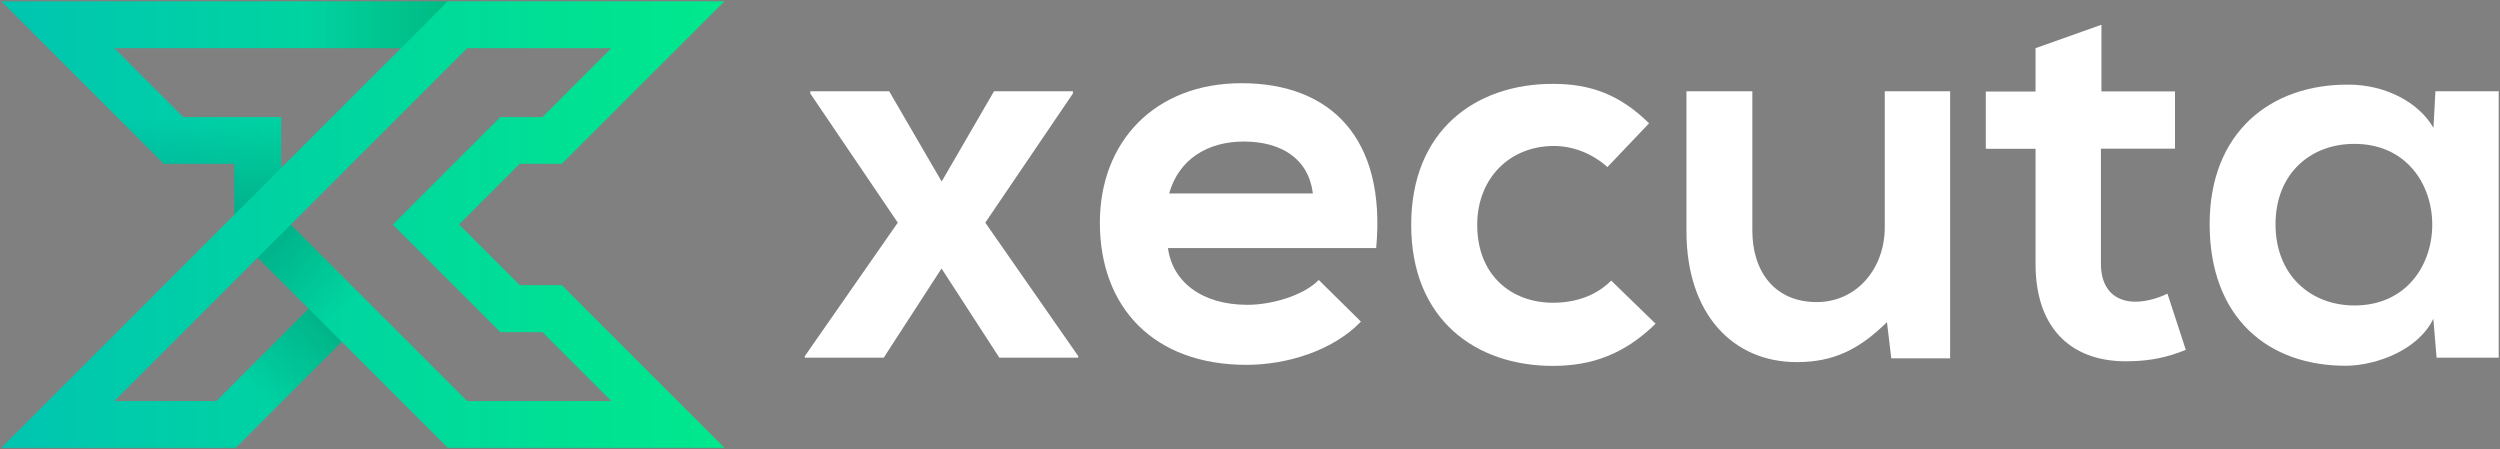 <?xml version="1.0" encoding="utf-8"?>
<!-- Generator: Adobe Illustrator 28.0.0, SVG Export Plug-In . SVG Version: 6.00 Build 0)  -->
<svg version="1.1" id="Layer_1" xmlns="http://www.w3.org/2000/svg" xmlns:xlink="http://www.w3.org/1999/xlink" x="0px" y="0px"
	 viewBox="0 0 1920 344.9" style="enable-background:new 0 0 1920 344.9;" xml:space="preserve">
<rect x="0" y="0" width="1920" height="344.9" fill="#808080" stroke="none"/>
<style type="text/css">
	.st0{fill:#FFFFFF;}
	.st1{fill:url(#SVGID_1_);}
	.st2{opacity:0.3;fill:url(#SVGID_00000048503174406851651670000002967854890696048800_);}
	.st3{opacity:0.3;fill:url(#SVGID_00000025413443921375284880000005002709975239257247_);}
	.st4{opacity:0.3;fill:url(#SVGID_00000116939757319057119380000012249420273079093383_);}
	.st5{opacity:0.3;fill:url(#SVGID_00000083767030717764018710000000882460499298816917_);}
</style>
<g>
	<g>
		<path class="st0" d="M763.4,70.1H824v1.7L756.7,171l71.4,102.5v1.2h-60.6l-44.4-68.5l-44.4,68.5h-60.6v-1.2L689.5,171l-67.2-99.2
			v-1.7h60.6l40.3,69.3L763.4,70.1z"/>
		<path class="st0" d="M897,190.5c3.3,25.3,25.3,43.6,61,43.6c18.7,0,43.2-7.1,54.8-19.1l32.4,32c-21.6,22.4-56.9,33.2-88,33.2
			c-70.6,0-112.5-43.6-112.5-109.2c0-62.3,42.3-107.1,108.8-107.1c68.5,0,111.2,42.3,103.4,126.6H897z M1008.3,148.6
			c-3.3-26.6-24.1-39.9-53.1-39.9c-27.4,0-49.8,13.3-57.3,39.9H1008.3z"/>
		<path class="st0" d="M1271.5,248.6c-23.7,23.2-48.6,32.4-78.9,32.4c-59.4,0-108.8-35.7-108.8-108.3s49.4-108.3,108.8-108.3
			c29.1,0,51.5,8.3,73.9,30.3l-32,33.6c-12-10.8-27-16.2-41.1-16.2c-34,0-58.9,24.9-58.9,60.6c0,39,26.6,59.8,58.1,59.8
			c16.2,0,32.4-4.6,44.8-17L1271.5,248.6z"/>
		<path class="st0" d="M1345.8,70.1v107.1c0,31.1,17,54.8,49.4,54.8c31.1,0,52.3-26.2,52.3-57.3V70.1h50.2v205.1h-45.2l-3.3-27.8
			c-21.2,20.8-40.7,30.7-69.3,30.7c-49,0-84.7-36.9-84.7-100.5V70.1H1345.8z"/>
		<path class="st0" d="M1613.9,19v51.2h56.5v44h-56.9v88.4c0,19.5,10.8,29.1,26.6,29.1c7.9,0,17-2.5,24.5-6.2l14.1,43.2
			c-14.5,5.8-26.6,8.3-41.9,8.7c-44.4,1.7-73.5-23.7-73.5-74.7v-88.4h-38.2v-44h38.2V37L1613.9,19z"/>
		<path class="st0" d="M1870.4,70.1h48.6v204.6h-47.7l-2.5-29.9c-11.6,24.1-43.6,35.7-66.4,36.1c-60.6,0.4-105.4-36.9-105.4-108.8
			c0-70.6,46.9-107.5,106.7-107.1c27.4,0,53.5,12.9,65.2,33.2L1870.4,70.1z M1747.6,172.3c0,39,27,62.3,60.6,62.3
			c79.7,0,79.7-124.1,0-124.1C1774.6,110.4,1747.6,133.2,1747.6,172.3z"/>
	</g>
	<g>
		<linearGradient id="SVGID_1_" gradientUnits="userSpaceOnUse" x1="1" y1="172.466" x2="556.364" y2="172.466">
			<stop  offset="0" style="stop-color:#00C5B1"/>
			<stop  offset="1" style="stop-color:#00E88C"/>
		</linearGradient>
		<path class="st1" d="M556.4,343.9H343.9l-81.4-81.4l-81.4,81.4H1L179.9,165v-39.2h-54.1L1,1h555.4L431.5,125.8h-32.3l-46.6,46.6
			l46.6,46.6h32.3L556.4,343.9z M358.8,308h110.7l-52.9-52.9h-32.3l-82.6-82.6l82.6-82.6h32.3L469.5,37H358.8L223.3,172.5L358.8,308
			z M87.8,308h78.4l70.9-70.9l-39.2-39.2L87.8,308z M140.7,89.9h75.2V129L308,37H87.8L140.7,89.9z"/>
		
			<linearGradient id="SVGID_00000153686466108130036550000017255487528194941599_" gradientUnits="userSpaceOnUse" x1="-3938.043" y1="768.129" x2="-3990.746" y2="715.426" gradientTransform="matrix(0 1 -1 0 965.234 4240.554)">
			<stop  offset="0" style="stop-color:#000000;stop-opacity:0"/>
			<stop  offset="1" style="stop-color:#000000;stop-opacity:0.5"/>
		</linearGradient>
		<polygon style="opacity:0.3;fill:url(#SVGID_00000153686466108130036550000017255487528194941599_);" points="209.8,315.2 
			184.4,289.8 237.1,237.1 262.5,262.5 		"/>
		
			<linearGradient id="SVGID_00000166673692810458073450000010207795686049690803_" gradientUnits="userSpaceOnUse" x1="-8183.257" y1="5616.718" x2="-8235.961" y2="5564.014" gradientTransform="matrix(1 0 0 1 8446.582 -5378.83)">
			<stop  offset="0" style="stop-color:#000000;stop-opacity:0"/>
			<stop  offset="1" style="stop-color:#000000;stop-opacity:0.5"/>
		</linearGradient>
		<polygon style="opacity:0.3;fill:url(#SVGID_00000166673692810458073450000010207795686049690803_);" points="276,225.2 
			250.6,250.6 197.9,197.9 223.3,172.5 		"/>
		
			<linearGradient id="SVGID_00000074404565118827468760000014063359802644882335_" gradientUnits="userSpaceOnUse" x1="-5657.755" y1="-2502.554" x2="-5735.895" y2="-2580.694" gradientTransform="matrix(-0.707 0.707 -0.707 -0.707 -5536.785 2250.05)">
			<stop  offset="0" style="stop-color:#000000;stop-opacity:0"/>
			<stop  offset="1" style="stop-color:#000000;stop-opacity:0.5"/>
		</linearGradient>
		<polygon style="opacity:0.3;fill:url(#SVGID_00000074404565118827468760000014063359802644882335_);" points="233.4,37 233.4,1 
			343.9,1 308,37 		"/>
		
			<linearGradient id="SVGID_00000077303742094166374360000007508443297065252282_" gradientUnits="userSpaceOnUse" x1="-11968.306" y1="-1951.24" x2="-12021.63" y2="-2004.563" gradientTransform="matrix(-0.707 -0.707 0.707 -0.707 -6930.388 -9753)">
			<stop  offset="4.156332e-02" style="stop-color:#000000;stop-opacity:0"/>
			<stop  offset="1" style="stop-color:#000000;stop-opacity:0.5"/>
		</linearGradient>
		<polygon style="opacity:0.3;fill:url(#SVGID_00000077303742094166374360000007508443297065252282_);" points="140.7,89.9 
			215.9,89.9 215.9,129 179.9,165 179.9,125.8 125.8,125.8 89.6,89.6 		"/>
	</g>
</g>
</svg>
